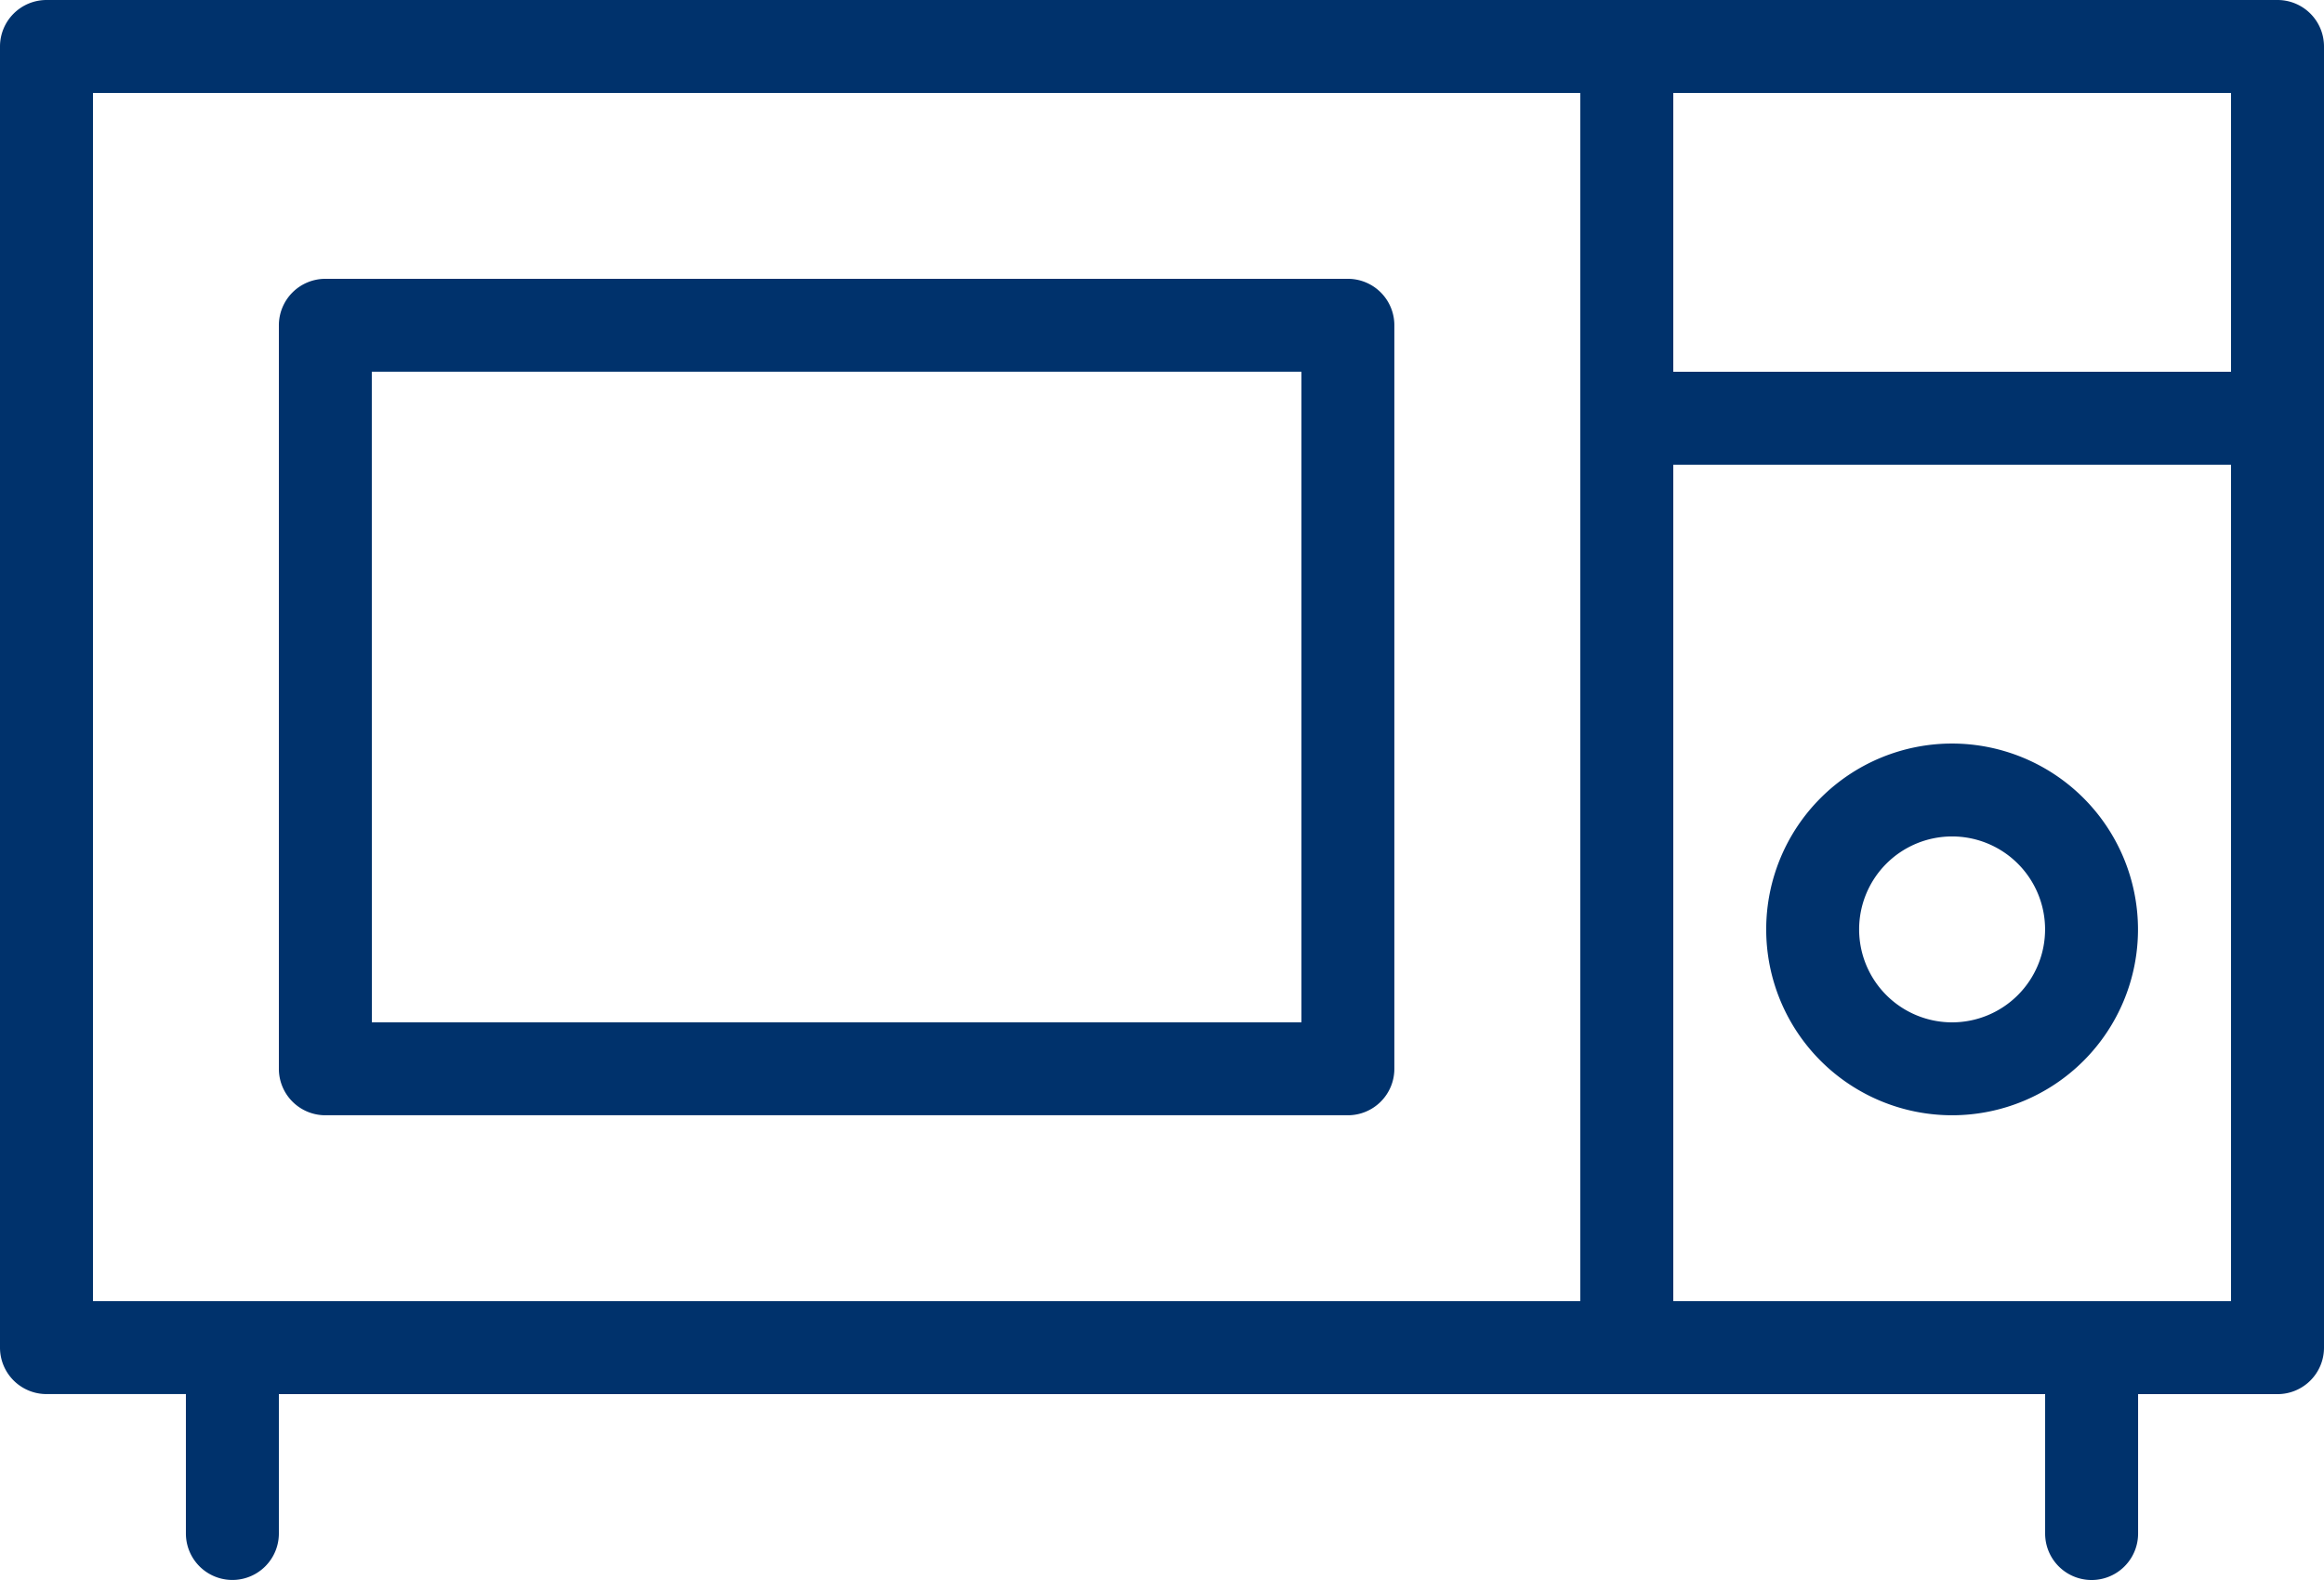 <svg xmlns="http://www.w3.org/2000/svg" width="44.118" height="30" viewBox="0 0 44.118 30">
  <g id="Icon" transform="translate(-7 -15)">
    <g id="グループ_3" data-name="グループ 3" transform="translate(7 15)">
      <path id="パス_12" data-name="パス 12" d="M50.235,15H7.882A.883.883,0,0,0,7,15.882V40.588a.882.882,0,0,0,.882.882h2.647v2.647a.882.882,0,0,0,1.765,0V41.471H45.824v2.647a.882.882,0,0,0,1.765,0V41.471h2.647a.882.882,0,0,0,.882-.882V15.882A.882.882,0,0,0,50.235,15Zm-.882,7.059H38.765V16.765H49.353ZM8.765,16.765H37V39.706H8.765Zm30,22.941V23.824H49.353V39.706Z" transform="translate(-7 -15)" fill="#00326c"/>
      <path id="パス_13" data-name="パス 13" d="M48.529,31a3.529,3.529,0,1,0,3.529,3.529A3.533,3.533,0,0,0,48.529,31Zm0,5.294a1.765,1.765,0,1,1,1.765-1.765A1.766,1.766,0,0,1,48.529,36.294Z" transform="translate(-11.471 -16.882)" fill="#00326c"/>
      <path id="パス_14" data-name="パス 14" d="M13.882,36.882H33.294A.882.882,0,0,0,34.176,36V21.882A.882.882,0,0,0,33.294,21H13.882a.883.883,0,0,0-.882.882V36A.882.882,0,0,0,13.882,36.882Zm.882-14.118H32.412V35.118H14.765Z" transform="translate(-7.706 -15.706)" fill="#00326c"/>
    </g>
  </g>
</svg>
